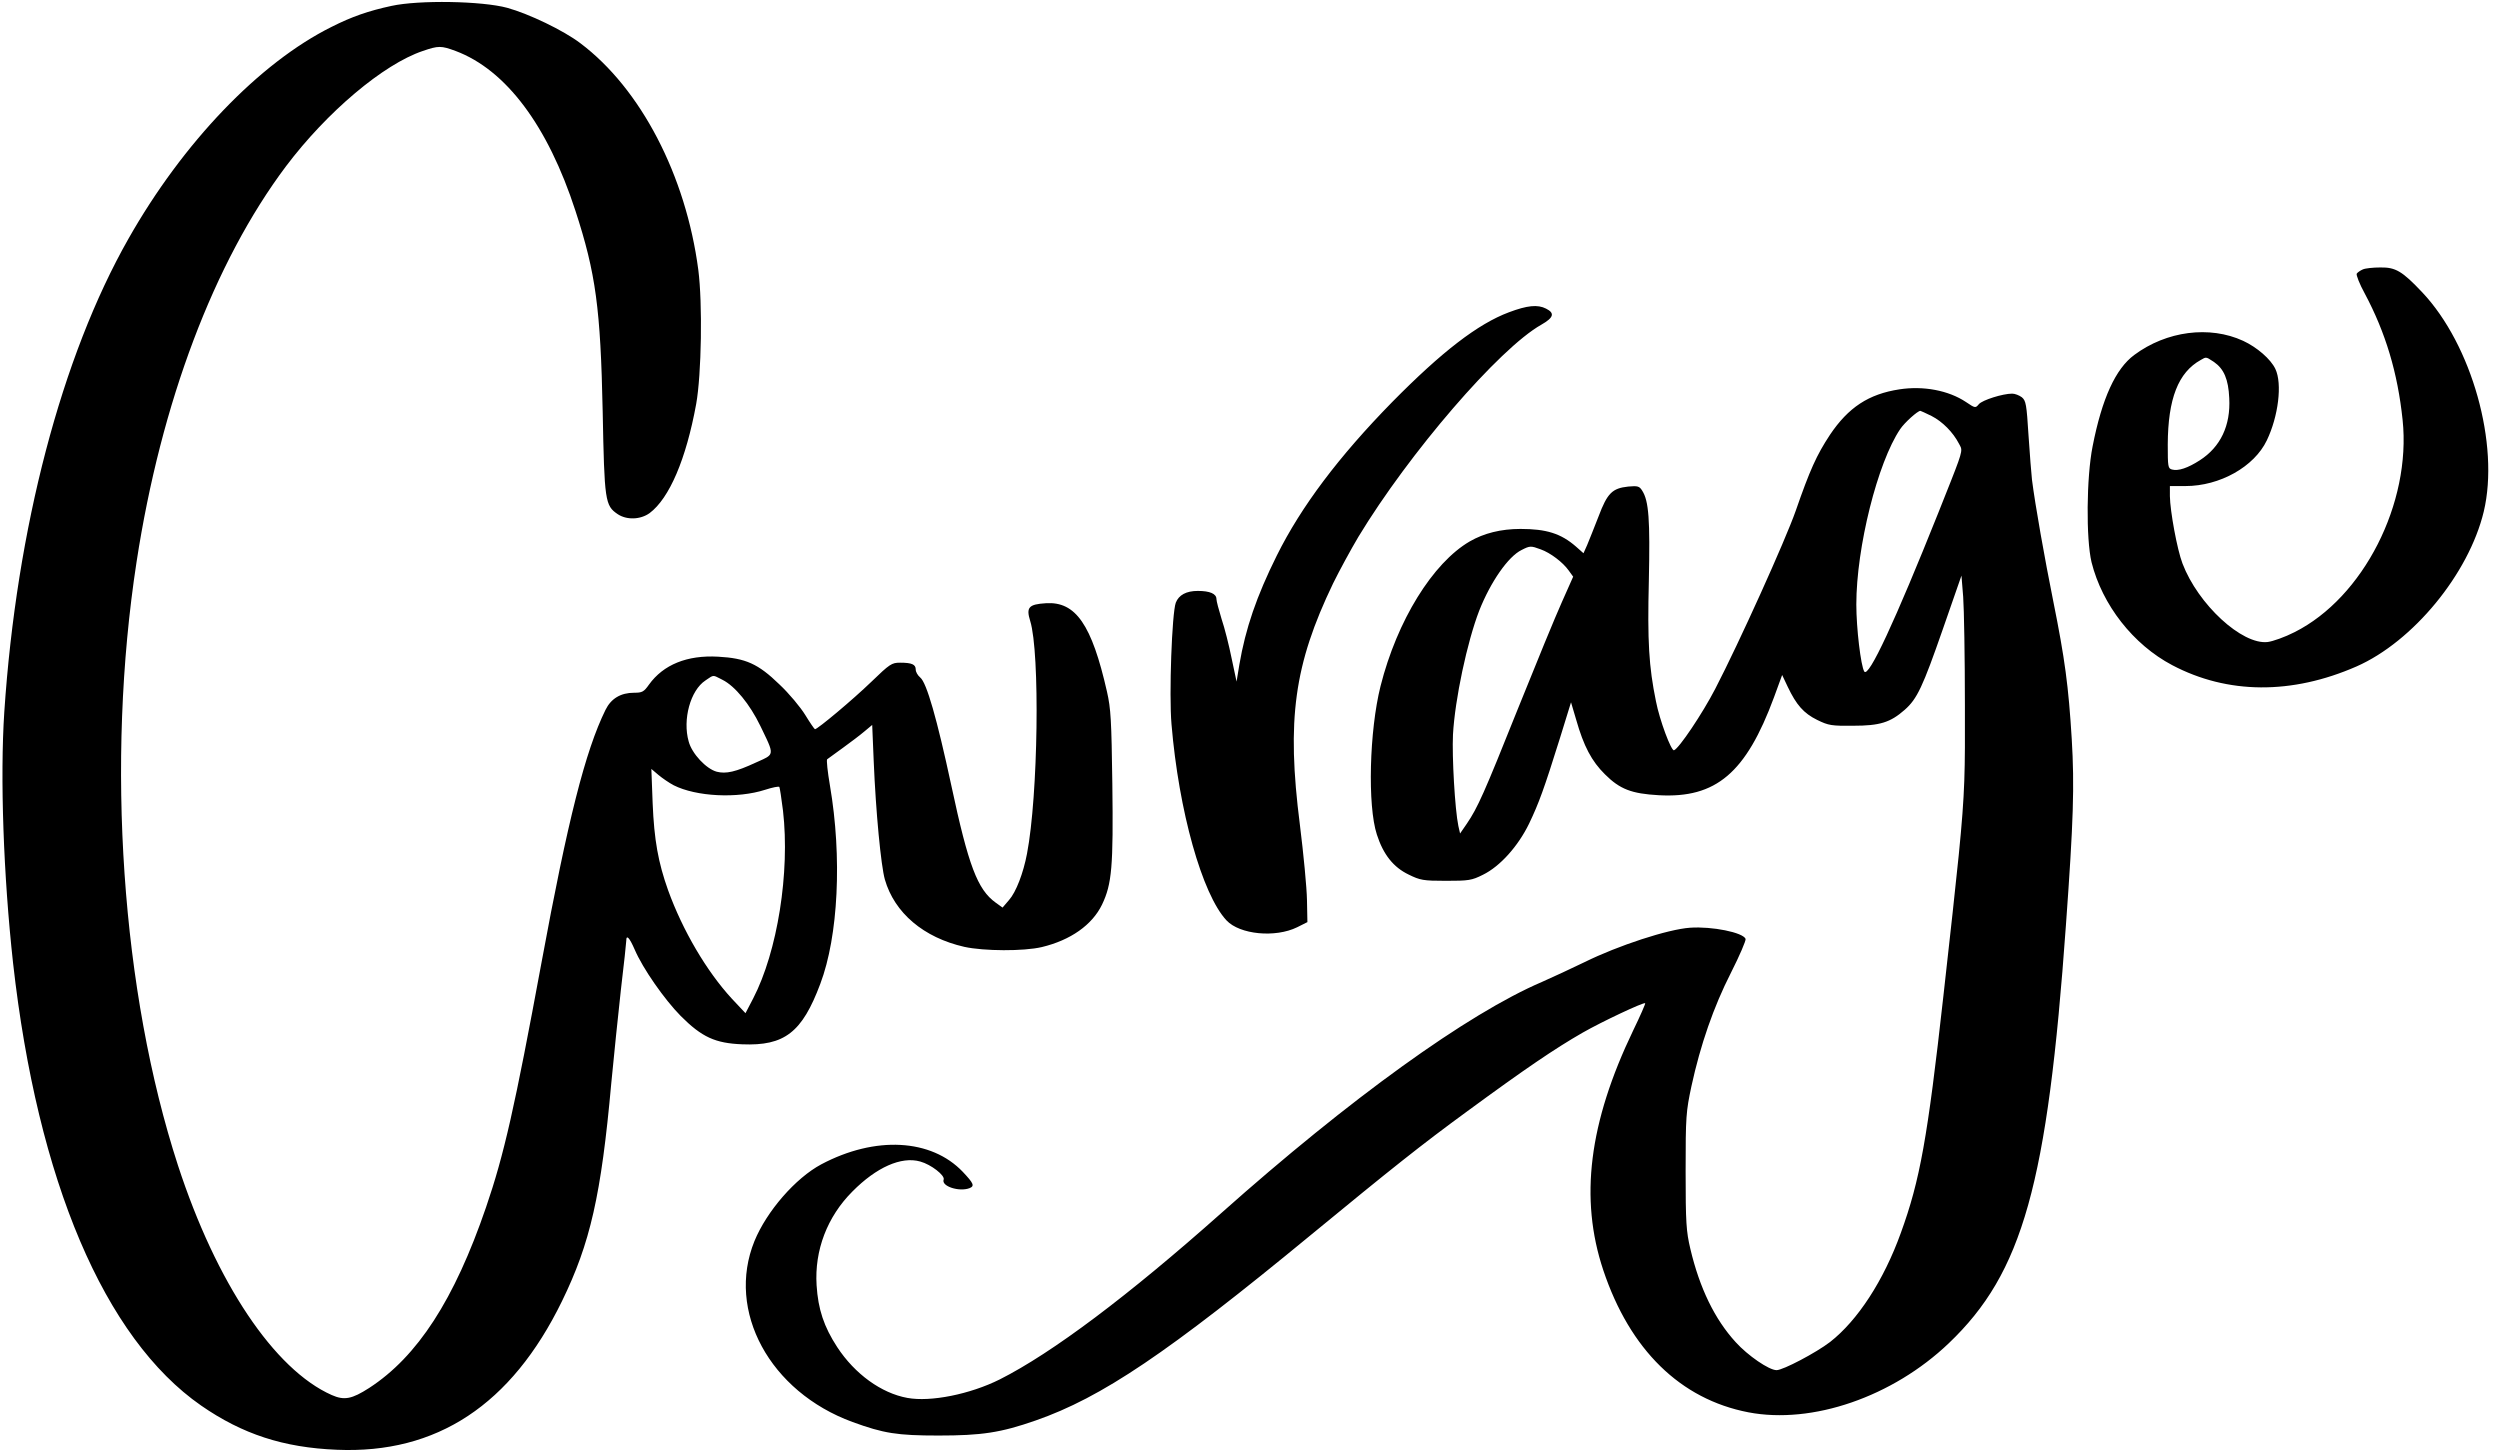 <?xml version="1.0" encoding="UTF-8"?><svg xmlns="http://www.w3.org/2000/svg" xmlns:xlink="http://www.w3.org/1999/xlink" fill="none" height="294.7" preserveAspectRatio="xMidYMid meet" style="fill: none;" version="1.0" viewBox="3.5 108.6 506.6 294.7" width="506.6" zoomAndPan="magnify"><g id="change1_1"><path clip-rule="evenodd" d="m70.669 114.059c4.128-2.088 7.516-3.262 12.165-4.263 5.561-1.218 18.335-1 23.461.392 4.389 1.217 11.384 4.566 14.816 7.176 12.209 9.177 21.376 26.749 23.896 45.93.869 6.741.652 21.138-.434 27.183-2.043 11.178-5.431 19.094-9.429 22.095-1.868 1.349-4.648 1.436-6.473.218-2.564-1.74-2.694-2.61-3.042-20.79-.434-20.877-1.39-28.01-5.517-40.667-5.605-17.267-14.077-28.576-24.287-32.403-2.954-1.087-3.476-1.087-6.647 0-7.994 2.697-19.421 12.352-27.719 23.356-14.598 19.442-25.33 47.93-30.283 80.159-6.256 40.667-3.041 87.162 8.385 122.305 7.777 23.835 19.508 41.363 31.152 46.539 2.563 1.131 4.084.826 7.603-1.435 9.776-6.351 17.249-17.833 23.679-36.622 3.65-10.656 5.779-20.051 11.253-49.67 5.301-28.75 8.863-42.798 12.947-51.106 1.13-2.305 3.085-3.479 5.822-3.479 1.608 0 1.955-.174 2.998-1.653 2.911-4.045 7.734-6.002 13.99-5.654 5.605.304 8.125 1.435 12.426 5.61 1.955 1.827 4.301 4.654 5.257 6.22s1.825 2.827 1.955 2.871c.522 0 7.647-5.959 11.427-9.612 3.737-3.61 4.128-3.871 5.822-3.871 2.39 0 3.172.348 3.172 1.391 0 .479.391 1.175.912 1.61 1.303 1.044 3.389 8.351 6.3 21.877 3.476 16.267 5.3 21.095 8.994 23.748l1.39 1 1.303-1.522c1.434-1.609 2.911-5.48 3.65-9.395 2.259-11.743 2.65-40.71.652-47.147-.869-2.784-.305-3.393 3.171-3.61 6.039-.392 9.298 4.306 12.383 17.919.782 3.436.912 5.785 1.086 18.659.217 16.789-.087 20.312-2.086 24.487-1.998 4.132-6.386 7.22-12.208 8.612-3.693.87-11.731.826-15.685-.043-8.255-1.871-14.164-6.872-16.119-13.658-.782-2.783-1.825-13.57-2.259-24.008l-.304-7.307-1.564 1.305c-.869.739-2.824 2.218-4.388 3.349l-.864.624-.001.001c-1.185.856-2.131 1.539-2.307 1.68-.174.13.087 2.566.565 5.35 2.476 14.483 1.694 30.489-1.955 40.145-3.693 9.873-7.256 12.613-15.815 12.265-5.475-.218-8.168-1.435-12.47-5.741-3.302-3.349-7.69-9.613-9.341-13.483-1.043-2.393-1.694-3.089-1.694-1.784 0 .348-.478 4.828-1.086 9.917-.565 5.045-1.434 13.613-1.956 19.007-2.042 22.66-4.257 32.403-9.993 44.146-10.253 21.008-25.373 30.968-45.619 30.098-10.818-.435-19.16-3.175-27.502-8.96-19.595-13.613-33.15-45.538-38.103-89.641-1.955-17.789-2.65-37.579-1.781-50.888 2.477-37.231 11.6-72.026 25.156-95.904 11.036-19.485 26.546-35.665 41.145-42.928zm86.894 141.616c-2.129-4.393-5.127-8.047-7.646-9.308-.193-.098-.365-.188-.519-.268l-.002-.002c-.681-.356-1.019-.532-1.345-.511-.322.02-.631.235-1.247.661l-.001.001c-.11.076-.23.159-.362.25-3.042 2-4.649 7.916-3.389 12.352.652 2.479 3.563 5.567 5.691 6.133 1.869.478 3.824.043 7.951-1.871.205-.092.398-.178.581-.259 1.307-.58 2.062-.915 2.32-1.478.353-.771-.227-1.97-1.601-4.809-.136-.281-.28-.577-.431-.891zm1 12.961c-5.649 1.827-13.99 1.392-18.552-.913-.913-.479-2.303-1.436-3.085-2.088l-1.434-1.218.261 6.959c.304 7.438 1.129 12.004 3.128 17.615 2.954 8.177 7.82 16.441 12.904 21.965l2.78 2.957 1.565-3.001c4.909-9.482 7.472-25.531 6.039-38.014-.304-2.479-.652-4.697-.739-4.827-.087-.174-1.39.087-2.867.565zm322.503-104.578c.173-.261.735-.652 1.254-.869.476-.218 2.077-.391 3.548-.391 3.072-.044 4.413.739 8.48 5.042 10.038 10.65 15.706 30.82 12.461 44.427-3.029 12.606-14.321 26.342-25.787 31.385-13.109 5.738-26.132 5.651-37.338-.261-7.918-4.173-14.191-12.215-16.355-20.865-1.125-4.739-1.038-17.171.217-23.474 1.903-9.738 4.672-15.737 8.436-18.519 6.534-4.868 15.273-5.998 22.066-2.869 2.812 1.304 5.581 3.695 6.533 5.695 1.428 2.999.606 9.607-1.73 14.475-2.553 5.347-9.519 9.26-16.485 9.26h-3.158v2.043c.043 3.043 1.471 10.824 2.553 13.649 3.158 8.303 12.071 16.519 17.263 15.91 1.038-.13 3.504-.999 5.451-1.999 13.932-6.999 23.667-26.126 21.893-42.992-.995-9.564-3.461-17.736-7.658-25.604-1.082-1.956-1.774-3.782-1.644-4.043zm-25.83 25.213c-.173-3.825-1.082-5.912-3.072-7.303l-.186-.124c-.814-.539-1.161-.768-1.498-.755-.249.009-.494.151-.919.398l-.08.046c-4.586 2.521-6.663 7.868-6.706 17.127 0 4.521.043 4.869.866 5.086 1.254.348 3.201-.304 5.624-1.869 4.197-2.695 6.274-7.042 5.971-12.606zm-145.948-17.396c-6.289 2.346-13.618 7.993-23.68 18.201-10.842 11.077-18.431 21.154-23.376 31.102-4.12 8.296-6.331 14.769-7.589 22.11l-.564 3.432-.997-4.692c-.521-2.606-1.431-6.211-2.039-7.992-.563-1.825-1.041-3.649-1.041-4.04 0-1.086-1.344-1.651-3.773-1.651-2.341 0-3.859.825-4.467 2.389-.78 2.129-1.387 18.592-.867 24.63 1.475 17.592 6.202 34.447 11.146 39.746 2.689 2.867 9.888 3.562 14.312 1.39l2.081-1.042-.087-4.475c-.043-2.476-.693-9.295-1.431-15.203-2.732-21.372-1.171-32.536 6.722-48.955 1.302-2.65 3.6-6.864 5.118-9.426 10.278-16.985 28.537-38.183 37.08-43.004 2.516-1.434 2.776-2.346.954-3.258-1.691-.869-3.816-.652-7.502.738zm65.02 24.859c3.747-5.579 7.842-8.281 14.116-9.24 4.836-.741 9.933.218 13.462 2.572 1.873 1.264 1.917 1.264 2.614.436.697-.829 4.836-2.136 6.753-2.136.566 0 1.438.349 1.961.741.827.697.958 1.438 1.35 7.758.262 3.836.567 7.846.697 8.935.654 5.187 2.571 15.953 4.314 24.627 2.352 11.681 3.093 17.216 3.746 27.938.567 9.502.349 16.607-1.176 37.659-3.747 52.609-8.757 70.479-23.744 84.775-11.372 10.853-27.666 16.476-40.605 13.992-13.768-2.659-24.006-12.64-29.409-28.811-4.836-14.514-2.919-29.857 6.056-48.555 1.438-2.964 2.527-5.448 2.44-5.536-.261-.261-8.714 3.705-12.678 5.972-5.62 3.225-11.589 7.279-23.353 15.909-9.367 6.843-15.422 11.681-31.586 24.975-29.191 24.059-42.522 33.038-55.898 37.702-7.101 2.484-10.979 3.051-19.692 3.051-8.365 0-11.11-.436-17.427-2.746-16.774-6.146-25.618-22.491-19.867-36.656 2.483-6.059 8.321-12.771 13.549-15.56 10.936-5.797 22.264-5.187 28.668 1.525 2.222 2.354 2.44 2.877 1.351 3.313-2.092.784-5.751-.393-5.229-1.744.305-.828-2.526-3.051-4.748-3.661-3.834-1.09-8.888 1.177-13.724 6.058-5.141 5.144-7.712 11.943-7.276 19.004.305 4.882 1.481 8.412 4.182 12.553 3.573 5.448 8.932 9.327 14.204 10.286 4.705.872 12.721-.741 18.734-3.748 10.63-5.361 26.053-16.955 44.874-33.692 26.054-23.188 49.929-40.405 65.003-46.856 2.092-.915 6.013-2.746 8.627-4.01 6.796-3.356 16.904-6.668 21.392-6.973 4.444-.305 10.717.959 11.24 2.266.087.349-1.22 3.4-2.962 6.843-3.529 6.93-6.187 14.602-8.017 23.014-1.089 5.143-1.176 6.058-1.176 17.216 0 10.505.13 12.205.958 15.735 1.874 7.933 4.923 14.253 9.193 18.916 2.44 2.703 6.753 5.667 8.278 5.667 1.307 0 8.016-3.531 10.848-5.71 5.577-4.359 10.849-12.422 14.334-22.098 3.878-10.679 5.402-19.091 8.626-48.032 2.954-26.51 3.925-35.032 4.232-43.579.154-4.311.14-8.628.125-15.263 0-9.72-.174-19.614-.348-22.011l-.349-4.315-3.79 10.896c-4.052 11.638-5.185 14.079-7.712 16.302-2.919 2.571-5.054 3.225-10.412 3.225-4.401.044-5.011-.043-7.32-1.177-2.745-1.351-4.226-3.051-5.969-6.712l-1.132-2.397-1.656 4.533c-5.664 15.299-11.72 20.485-23.352 19.831-5.49-.305-7.886-1.22-10.892-4.227-2.701-2.659-4.313-5.71-5.838-11.071l-1.046-3.531-2.222 7.192c-3.267 10.461-4.313 13.294-6.274 17.391-2.222 4.576-5.881 8.674-9.367 10.373-2.265 1.134-2.875 1.221-7.493 1.221s-5.228-.131-7.538-1.264c-3.093-1.482-5.141-4.054-6.448-8.107-1.917-5.841-1.524-21.052.741-30.075 3.355-13.294 10.587-24.975 18.081-29.333 2.875-1.657 6.317-2.528 10.282-2.528 5.228 0 8.19.915 11.24 3.574l1.525 1.351.741-1.656c.392-.959 1.437-3.531 2.309-5.797 1.786-4.751 2.788-5.71 6.012-6.059 1.917-.174 2.266-.087 2.832.828 1.351 2.092 1.612 5.884 1.351 18.219-.305 12.335 0 17.435 1.437 24.452.741 3.836 3.094 10.112 3.66 9.938 1.002-.349 5.751-7.41 8.365-12.466 4.836-9.327 14.203-30.074 16.294-36.046 2.876-8.281 4.226-11.288 6.928-15.386zm26.14 1.744c-1.176-2.267-3.311-4.446-5.533-5.579-1.176-.567-2.178-1.046-2.265-1.046-.567 0-3.224 2.397-4.096 3.705-4.574 6.755-8.887 23.972-8.887 35.522 0 4.838.914 12.466 1.612 13.599.871 1.352 6.186-10.112 14.987-32.123 4.318-10.87 4.955-12.277 4.576-13.31-.088-.239-.23-.457-.394-.768zm-79.075 25.716c-1.176-1.657-3.703-3.574-5.664-4.272-2.004-.741-2.178-.741-3.877.131-2.702 1.308-6.274 6.451-8.583 12.291-2.44 6.32-4.923 17.958-5.316 25.106-.217 4.49.393 15.168 1.09 18.524l.348 1.526 1.351-1.962c2.222-3.269 3.485-6.102 10.369-23.318 3.66-9.11 7.668-18.873 8.931-21.663l2.266-5.099z" fill="#000" fill-rule="evenodd"/></g></svg>